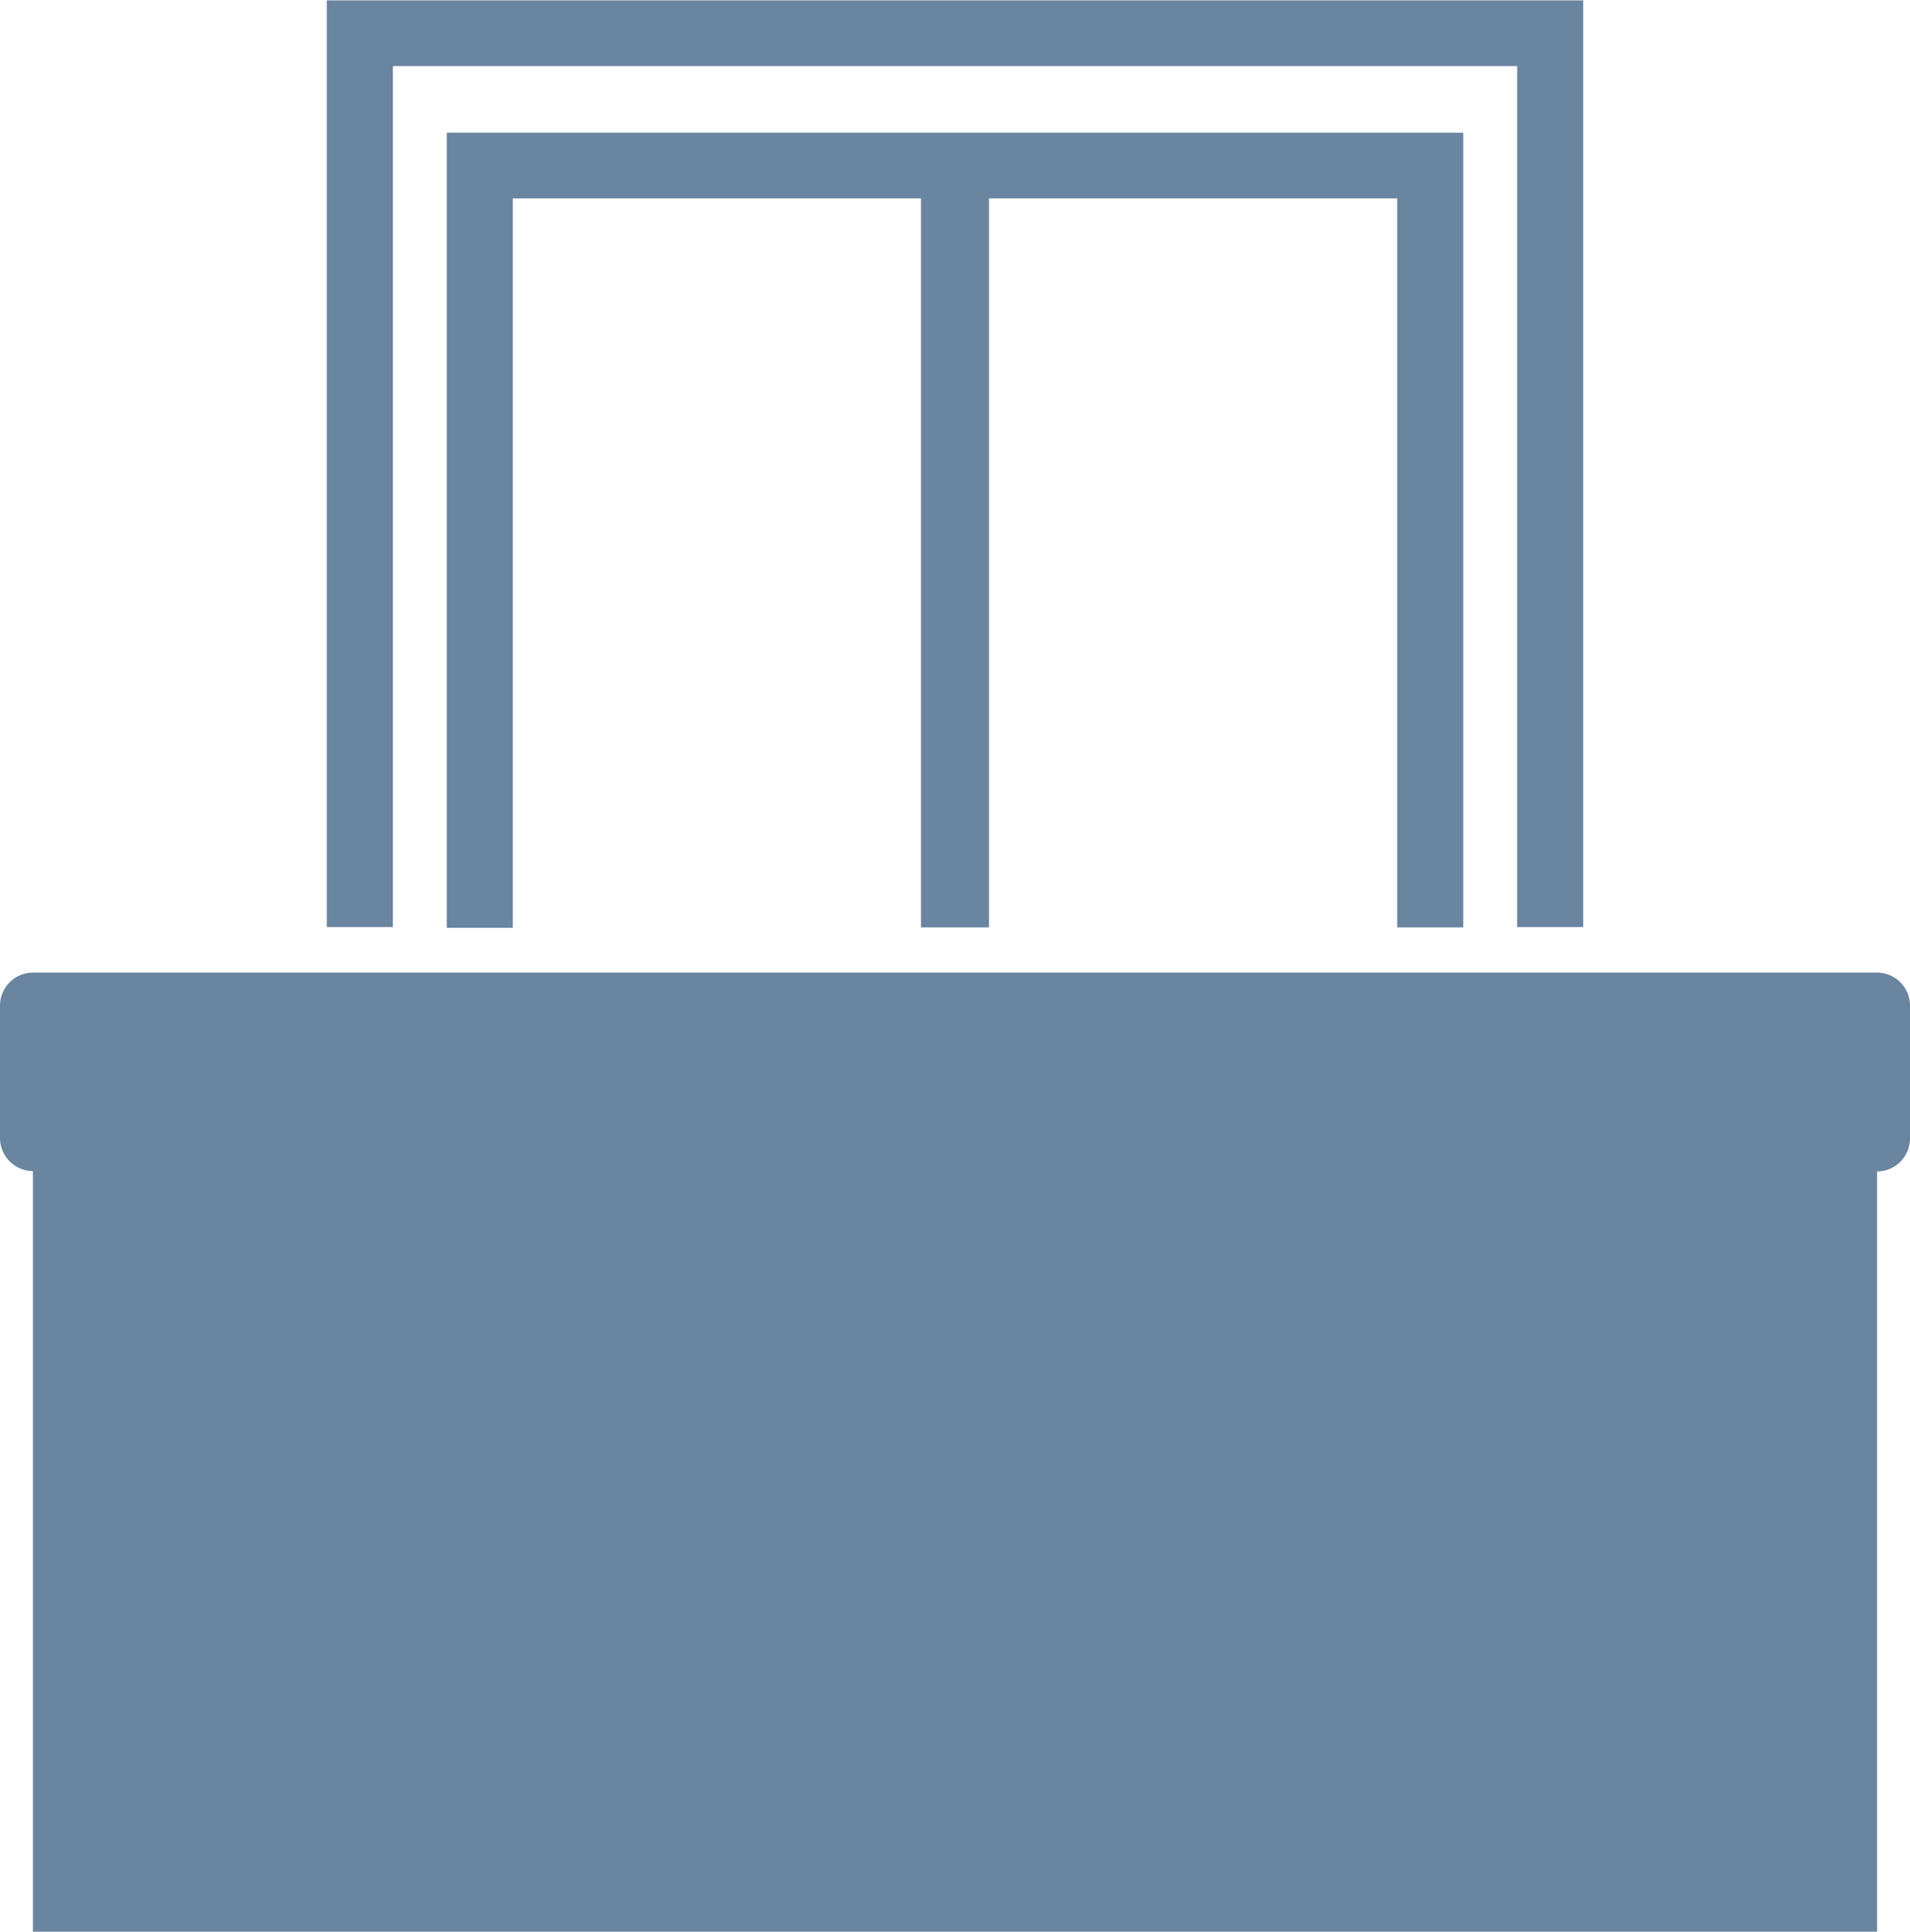 <svg xmlns="http://www.w3.org/2000/svg" width="20" height="20.225" viewBox="0 0 20 20.225"><defs><style>.a{fill:#6a85a0;}</style></defs><g transform="translate(-2.5 -2.396)"><g transform="translate(5.922 2.396)"><path class="a" d="M14.28,4.4H9.314v8.323h.692V5.088H14.28v7.631h.712V5.088h4.274v7.631h.692V4.4H14.28Z" transform="translate(-8.058 -3.011)"/><path class="a" d="M7.5,2.4V12.1h.692V3.088H19.964V12.1h.692V2.4Z" transform="translate(-7.5 -2.396)"/></g><path class="a" d="M22.155,17.1H2.845a.346.346,0,0,0-.345.346v1.386a.347.347,0,0,0,.345.346v7.962h19.31V19.182a.346.346,0,0,0,.345-.346V17.45A.345.345,0,0,0,22.155,17.1Z" transform="translate(0 -4.523)"/></g></svg>